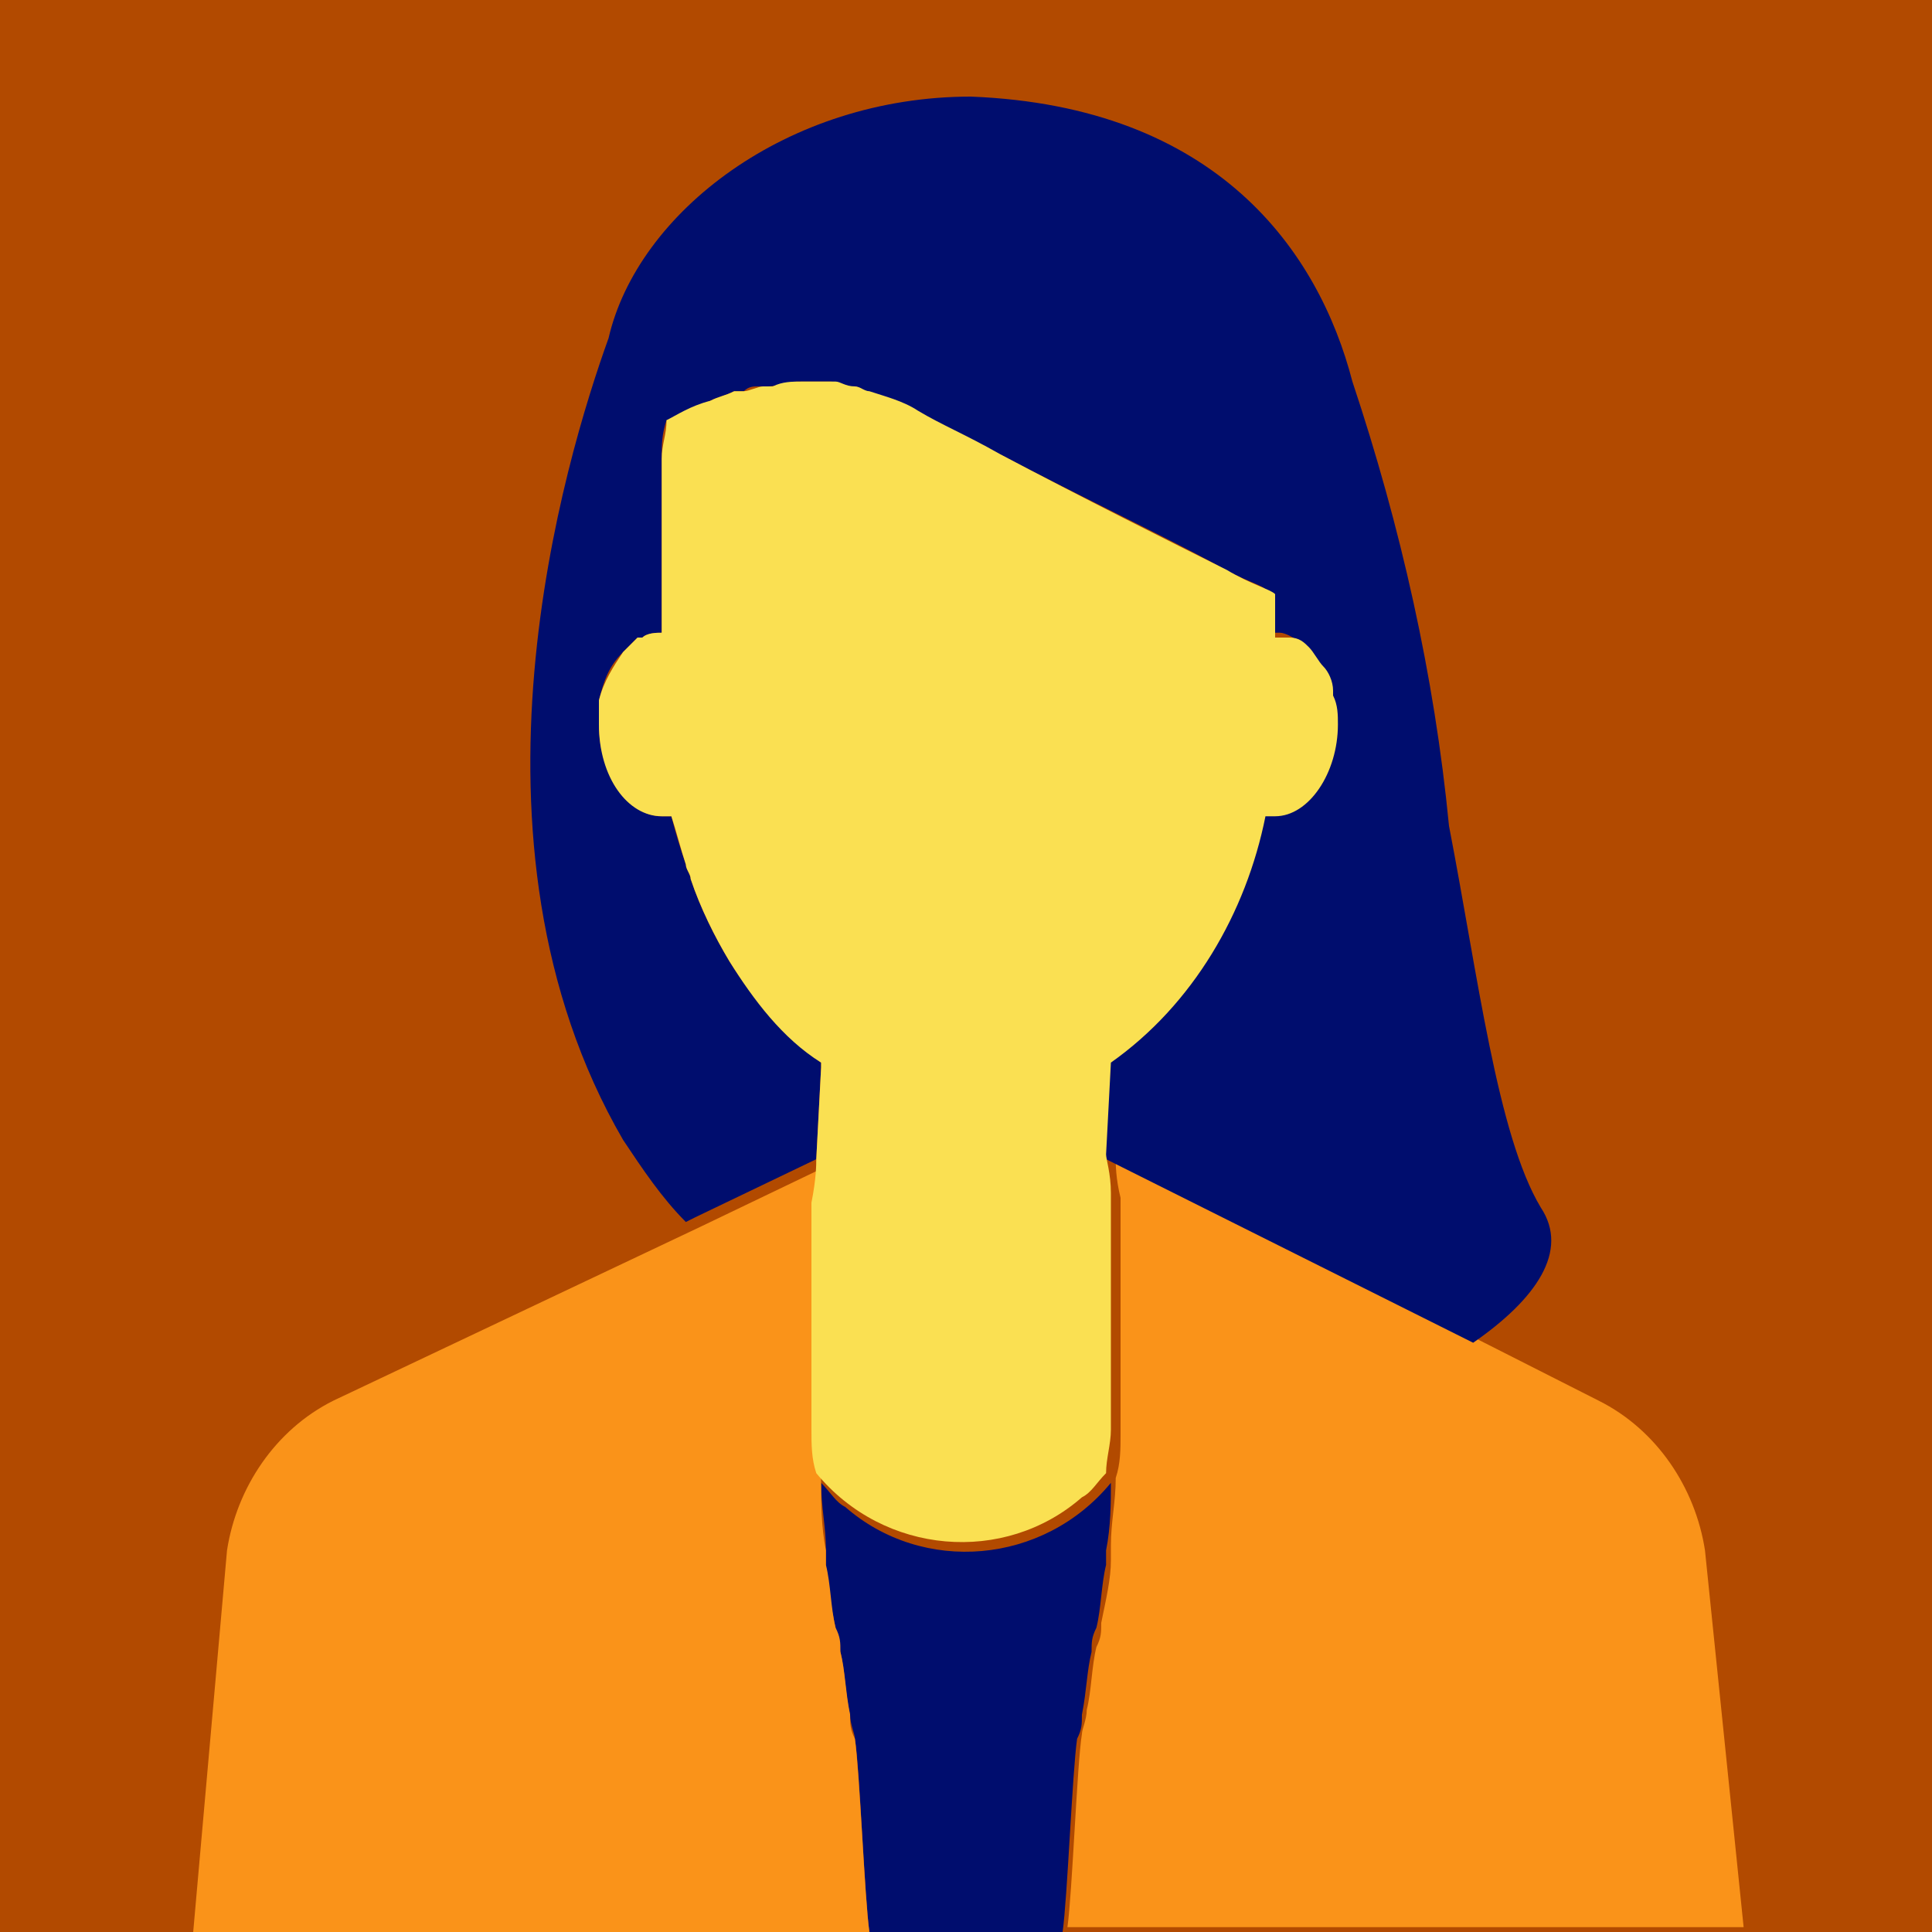 <?xml version="1.0" encoding="utf-8"?>
<!-- Generator: Adobe Illustrator 28.1.0, SVG Export Plug-In . SVG Version: 6.00 Build 0)  -->
<svg version="1.1" id="Calque_1" xmlns="http://www.w3.org/2000/svg" xmlns:xlink="http://www.w3.org/1999/xlink" x="0px" y="0px"
	 viewBox="0 0 40 40" style="enable-background:new 0 0 40 40;" xml:space="preserve">
<style type="text/css">
	.st0{fill:#B24A00;}
	.st1{fill:none;}
	.st2{fill:#000D6E;}
	.st3{fill:#FA9319;}
	.st4{fill:#FAE052;}
</style>
<g id="Solid">
	<rect class="st0" width="40" height="40"/>
</g>
<g id="Icon_Tangerine">
	<path class="st1" d="M17,30.6c0-0.3,0-0.6-0.1-0.9C16.9,30,17,30.3,17,30.6z"/>
	<path class="st1" d="M17.4,34.2c0.1,0.4,0.1,0.9,0.2,1.3C17.5,35,17.5,34.6,17.4,34.2z"/>
	<path class="st1" d="M12.4,14.5L12.4,14.5L12.4,14.5L12.4,14.5z"/>
	<path class="st1" d="M22.6,34.2c-0.1,0.4-0.1,0.9-0.2,1.3C22.5,35,22.5,34.6,22.6,34.2z"/>
	<path class="st1" d="M17.2,32.4c0,0.4,0.1,0.8,0.2,1.3C17.3,33.2,17.2,32.8,17.2,32.4z"/>
	<path class="st1" d="M17,30.6c0,0.5,0.1,0.9,0.1,1.4C17.1,31.5,17,31.1,17,30.6z"/>
	<path class="st1" d="M14.3,18.1L14.3,18.1c0-0.1-0.1-0.2-0.1-0.3C14.2,17.9,14.3,18,14.3,18.1z"/>
	<path class="st1" d="M16.8,28.6c0-0.2,0-0.4,0-0.6C16.8,28.1,16.8,28.3,16.8,28.6z"/>
	<path class="st1" d="M16.8,26.3c0-0.6,0-1,0-1.4C16.8,25.3,16.8,25.7,16.8,26.3z"/>
	<path class="st1" d="M16.8,27.7c0-0.2,0-0.4,0-0.6C16.8,27.3,16.8,27.5,16.8,27.7z"/>
	<path class="st1" d="M16.8,26.9c0-0.2,0-0.4,0-0.5C16.8,26.6,16.8,26.7,16.8,26.9z"/>
	<path class="st1" d="M16.9,29.5c0-0.3,0-0.5,0-0.7C16.9,29,16.9,29.3,16.9,29.5z"/>
	<path class="st1" d="M23.2,24.9c0,0.2,0,0.4,0,0.7C23.2,25.3,23.2,25.1,23.2,24.9z"/>
	<path class="st1" d="M23.2,26.4c0,0.2,0,0.3,0,0.5C23.2,26.7,23.2,26.5,23.2,26.4z"/>
	<path class="st1" d="M23.1,24.1c0,0.1,0,0.4,0.1,0.8C23.2,24.4,23.1,24.2,23.1,24.1z"/>
	<path class="st1" d="M23.2,27.1c0,0.2,0,0.4,0,0.6C23.2,27.5,23.2,27.3,23.2,27.1z"/>
	<path class="st1" d="M23.1,28.8c0,0.2,0,0.5,0,0.8C23.1,29.3,23.1,29,23.1,28.8z"/>
	<path class="st1" d="M23.2,27.9c0,0.2,0,0.4,0,0.7C23.2,28.3,23.2,28.1,23.2,27.9z"/>
	<path class="st1" d="M23,30.6c0,0.5-0.1,0.9-0.1,1.4C22.9,31.5,23,31.1,23,30.6z"/>
	<path class="st1" d="M23.1,29.7c0,0.3,0,0.6-0.1,0.9C23,30.3,23.1,30,23.1,29.7z"/>
	<path class="st1" d="M22.8,32.4c0,0.4-0.1,0.8-0.2,1.3C22.7,33.2,22.8,32.8,22.8,32.4z"/>
	<path class="st1" d="M23.2,25.8c0,0.1,0,0.3,0,0.4C23.2,26,23.2,25.9,23.2,25.8z"/>
	<path class="st1" d="M18,40c-0.1-0.7-0.2-3.3-0.3-4C17.8,36.7,17.9,39.3,18,40z"/>
	<path class="st1" d="M16.9,24L16.9,24c0,0,0,0.3-0.1,0.9C16.8,24.4,16.9,24.1,16.9,24L16.9,24z"/>
	<path class="st1" d="M23.1,24L23.1,24L23.1,24L23.1,24L23.1,24z"/>
	<path class="st1" d="M27.6,14.4L27.6,14.4C27.6,14.4,27.6,14.4,27.6,14.4L27.6,14.4C27.6,14.4,27.6,14.4,27.6,14.4L27.6,14.4z"/>
	<path class="st1" d="M22,40c0.1-0.7,0.2-3.3,0.3-4C22.2,36.7,22.1,39.3,22,40z"/>
	<path class="st1" d="M12.9,13.5C12.9,13.5,12.9,13.5,12.9,13.5L12.9,13.5z"/>
	<path class="st1" d="M27.4,13.8L27.4,13.8L27.4,13.8L27.4,13.8L27.4,13.8L27.4,13.8z"/>
	<path class="st1" d="M15.1,19.8L15.1,19.8c0.5,0.8,1.1,1.6,1.9,2.1l0,0.1l0-0.1C16.2,21.4,15.6,20.7,15.1,19.8z"/>
	<path class="st1" d="M16.5,7.9c-0.2,0-0.4,0-0.6,0.1l0,0C16.1,7.9,16.3,7.9,16.5,7.9L16.5,7.9z"/>
	<path class="st1" d="M17.2,7.9c-0.2,0-0.4,0-0.7,0l0,0C16.8,7.9,17,7.9,17.2,7.9L17.2,7.9z"/>
	<path class="st1" d="M15.7,8c-0.1,0-0.3,0.1-0.4,0.1l0,0C15.5,8,15.6,8,15.7,8L15.7,8z"/>
	<path class="st1" d="M27,13.4L27,13.4L27,13.4z"/>
	<path class="st1" d="M15.2,8.1c-0.2,0.1-0.3,0.1-0.5,0.2l0,0C14.8,8.2,15,8.2,15.2,8.1L15.2,8.1z"/>
	<path class="st1" d="M13.2,13.2C13.3,13.2,13.3,13.2,13.2,13.2C13.3,13.2,13.3,13.2,13.2,13.2z"/>
	<path class="st1" d="M18,8.1c-0.1,0-0.2-0.1-0.3-0.1C17.8,8,17.9,8.1,18,8.1L18,8.1z"/>
	<polygon class="st1" points="26.6,13.1 26.6,13.1 26.6,13.1 26.6,13.1 	"/>
	<path class="st2" d="M22.4,35.5c0.1-0.5,0.1-0.9,0.2-1.3c0-0.2,0-0.3,0.1-0.5c0.1-0.4,0.1-0.9,0.2-1.3c0-0.1,0-0.2,0-0.3
		c0.1-0.5,0.1-1,0.1-1.4l0,0c-1.4,1.7-3.9,1.9-5.5,0.5c-0.2-0.1-0.3-0.3-0.5-0.5v0c0,0.5,0.1,0.9,0.1,1.4c0,0.1,0,0.2,0,0.3
		c0,0.4,0.1,0.8,0.2,1.3c0,0.2,0,0.3,0.1,0.5c0.1,0.4,0.1,0.9,0.2,1.3c0,0.2,0.1,0.4,0.1,0.5c0.1,0.6,0.2,3.3,0.3,4h4
		c0.1-0.7,0.2-3.3,0.3-4C22.4,35.8,22.4,35.7,22.4,35.5z"/>
	<path class="st3" d="M17.6,35.5c-0.1-0.5-0.1-0.9-0.2-1.3c0-0.2,0-0.3-0.1-0.5c-0.1-0.4-0.1-0.9-0.2-1.3c0-0.1,0-0.2,0-0.3
		c-0.1-0.5-0.1-1-0.1-1.4v0l0,0l0,0c0-0.3,0-0.6-0.1-0.9c0-0.1,0-0.1,0-0.2c0-0.3,0-0.5,0-0.7c0-0.1,0-0.2,0-0.2c0-0.2,0-0.4,0-0.6
		c0-0.1,0-0.2,0-0.2c0-0.2,0-0.4,0-0.6c0-0.1,0-0.1,0-0.2c0-0.2,0-0.4,0-0.5c0,0,0-0.1,0-0.1c0-0.6,0-1,0-1.4v0l0,0
		c0-0.6,0.1-0.9,0.1-0.9l-2.5,1.2L6.9,29c-1.2,0.6-2,1.8-2.2,3.1L4,40h14c-0.1-0.7-0.2-3.3-0.3-4C17.6,35.8,17.6,35.7,17.6,35.5z"/>
	<path class="st3" d="M35.3,32.1c-0.2-1.3-1-2.5-2.2-3.1l-7.5-3.8L23.1,24l0,0l0,0l0,0v0v0c0,0.1,0,0.4,0.1,0.8v0l0,0
		c0,0.2,0,0.4,0,0.7c0,0.1,0,0.1,0,0.2c0,0.1,0,0.3,0,0.4c0,0.1,0,0.1,0,0.2c0,0.2,0,0.3,0,0.5c0,0.1,0,0.1,0,0.2c0,0.2,0,0.4,0,0.6
		c0,0.1,0,0.1,0,0.2c0,0.2,0,0.4,0,0.7c0,0.1,0,0.1,0,0.2c0,0.2,0,0.5,0,0.8c0,0.1,0,0.1,0,0.2c0,0.3,0,0.6-0.1,0.9v0l0,0l0,0
		c0,0.5-0.1,0.9-0.1,1.4c0,0.1,0,0.2,0,0.3c0,0.4-0.1,0.8-0.2,1.3c0,0.2,0,0.3-0.1,0.5c-0.1,0.4-0.1,0.9-0.2,1.3
		c0,0.2-0.1,0.4-0.1,0.5c-0.1,0.6-0.2,3.3-0.3,4h14L35.3,32.1z"/>
	<path class="st2" d="M17,22.1l0-0.1c-0.8-0.6-1.4-1.3-1.9-2.1l0,0c-0.3-0.5-0.6-1.1-0.8-1.7l0,0c0-0.1-0.1-0.2-0.1-0.3
		c-0.1-0.3-0.2-0.6-0.3-1c-0.1,0-0.2,0-0.2,0c-0.7,0-1.3-0.9-1.3-1.9c0-0.2,0-0.3,0-0.5l0,0l0,0c0.1-0.4,0.2-0.7,0.5-1l0,0
		c0.1-0.1,0.2-0.2,0.3-0.3c0,0,0,0,0.1,0c0.1-0.1,0.3-0.1,0.4-0.1l0,0c0-1.3,0-3.1,0-3.6c0-0.3,0-0.5,0.1-0.8
		c0.3-0.1,0.6-0.3,0.9-0.4l0,0c0.2-0.1,0.3-0.1,0.5-0.2l0,0c0.1,0,0.1,0,0.2,0l0,0C15.5,8,15.6,8,15.7,8l0,0c0.1,0,0.1,0,0.2,0l0,0
		c0.2,0,0.4-0.1,0.6-0.1h0l0,0l0,0c0.2,0,0.4,0,0.7,0l0,0c0.1,0,0.3,0.1,0.4,0.1c0.1,0,0.2,0,0.3,0.1l0,0c0.4,0.1,0.7,0.2,1,0.4
		c0.5,0.3,1,0.5,1.6,0.8c1.7,0.9,3.6,1.8,4.7,2.4c0.5,0.3,0.9,0.4,1,0.5c0,0.3,0,0.6,0,0.9c0.1,0,0.2,0,0.3,0l0,0l0,0
		c0.1,0,0.3,0.1,0.4,0.2l0,0c0.1,0.1,0.2,0.2,0.3,0.4l0,0l0,0l0,0l0,0c0.1,0.2,0.2,0.3,0.2,0.5l0,0c0,0,0,0.1,0,0.1l0,0l0,0
		c0,0.2,0.1,0.4,0.1,0.6c0,1.1-0.6,1.9-1.3,1.9c-0.1,0-0.1,0-0.2,0c-0.4,2.1-1.5,3.9-3.2,5.2l0.1,2l4.4,2.2l3.2,1.6
		c1.3-0.9,2-1.9,1.4-2.8c-0.9-1.5-1.3-4.8-1.9-7.9C29.7,14,29,10.9,28,7.9c-0.7-2.7-2.8-5.7-7.9-5.9c-3.8,0-6.9,2.4-7.5,5
		c-0.9,2.5-3.3,10.4,0.3,16.6c0.4,0.6,0.8,1.2,1.3,1.7l0.2-0.1l2.5-1.2L17,22.1z"/>
	<path class="st4" d="M26.2,16.9c0.1,0,0.1,0,0.2,0c0.7,0,1.3-0.9,1.3-1.9c0-0.2,0-0.4-0.1-0.6c0,0,0-0.1,0-0.1
		c0-0.2-0.1-0.4-0.2-0.5l0,0c-0.1-0.1-0.2-0.3-0.3-0.4l0,0c-0.1-0.1-0.2-0.2-0.4-0.2l0,0c-0.1,0-0.2,0-0.3,0c0-0.3,0-0.6,0-0.9
		c-0.1-0.1-0.5-0.2-1-0.5c-1.2-0.6-3-1.5-4.7-2.4C20,9,19.5,8.8,19,8.5c-0.3-0.2-0.7-0.3-1-0.4c-0.1,0-0.2-0.1-0.3-0.1
		c-0.2,0-0.3-0.1-0.4-0.1c-0.2,0-0.4,0-0.7,0l0,0c-0.2,0-0.4,0-0.6,0.1c-0.1,0-0.1,0-0.2,0c-0.1,0-0.3,0.1-0.4,0.1
		c-0.1,0-0.1,0-0.2,0c-0.2,0.1-0.3,0.1-0.5,0.2c-0.4,0.1-0.7,0.3-0.9,0.4c0,0.3-0.1,0.5-0.1,0.8c0,0.5,0,2.3,0,3.6l0,0
		c-0.1,0-0.3,0-0.4,0.1c0,0,0,0-0.1,0c-0.1,0.1-0.2,0.2-0.3,0.3c0,0,0,0,0,0c-0.2,0.3-0.4,0.6-0.5,1l0,0c0,0.2,0,0.3,0,0.5
		c0,1.1,0.6,1.9,1.3,1.9c0.1,0,0.2,0,0.2,0c0.1,0.3,0.2,0.7,0.3,1c0,0.1,0.1,0.2,0.1,0.3c0.2,0.6,0.5,1.2,0.8,1.7
		c0.5,0.8,1.1,1.6,1.9,2.1l0,0.1L16.9,24l0,0l0,0c0,0.1,0,0.4-0.1,0.9l0,0v0c0,0.4,0,0.8,0,1.4c0,0,0,0.1,0,0.1c0,0.2,0,0.3,0,0.5
		c0,0.1,0,0.1,0,0.2c0,0.2,0,0.4,0,0.6c0,0.1,0,0.1,0,0.2c0,0.2,0,0.4,0,0.6c0,0.1,0,0.2,0,0.2c0,0.2,0,0.5,0,0.7c0,0.1,0,0.1,0,0.2
		c0,0.3,0,0.6,0.1,0.9l0,0l0,0c1.4,1.7,3.9,1.9,5.5,0.5c0.2-0.1,0.3-0.3,0.5-0.5l0,0v0c0-0.3,0.1-0.6,0.1-0.9c0-0.1,0-0.1,0-0.2
		c0-0.3,0-0.5,0-0.8c0-0.1,0-0.1,0-0.2c0-0.2,0-0.4,0-0.7c0-0.1,0-0.1,0-0.2c0-0.2,0-0.4,0-0.6c0-0.1,0-0.1,0-0.2c0-0.2,0-0.3,0-0.5
		c0-0.1,0-0.1,0-0.2c0-0.1,0-0.3,0-0.4c0-0.1,0-0.1,0-0.2c0-0.3,0-0.5,0-0.7l0,0v0c0-0.4-0.1-0.7-0.1-0.8v0v0l0,0l0,0l0,0l0,0l0,0
		l0,0L23,22C24.7,20.8,25.8,18.9,26.2,16.9z"/>
</g>
</svg>
